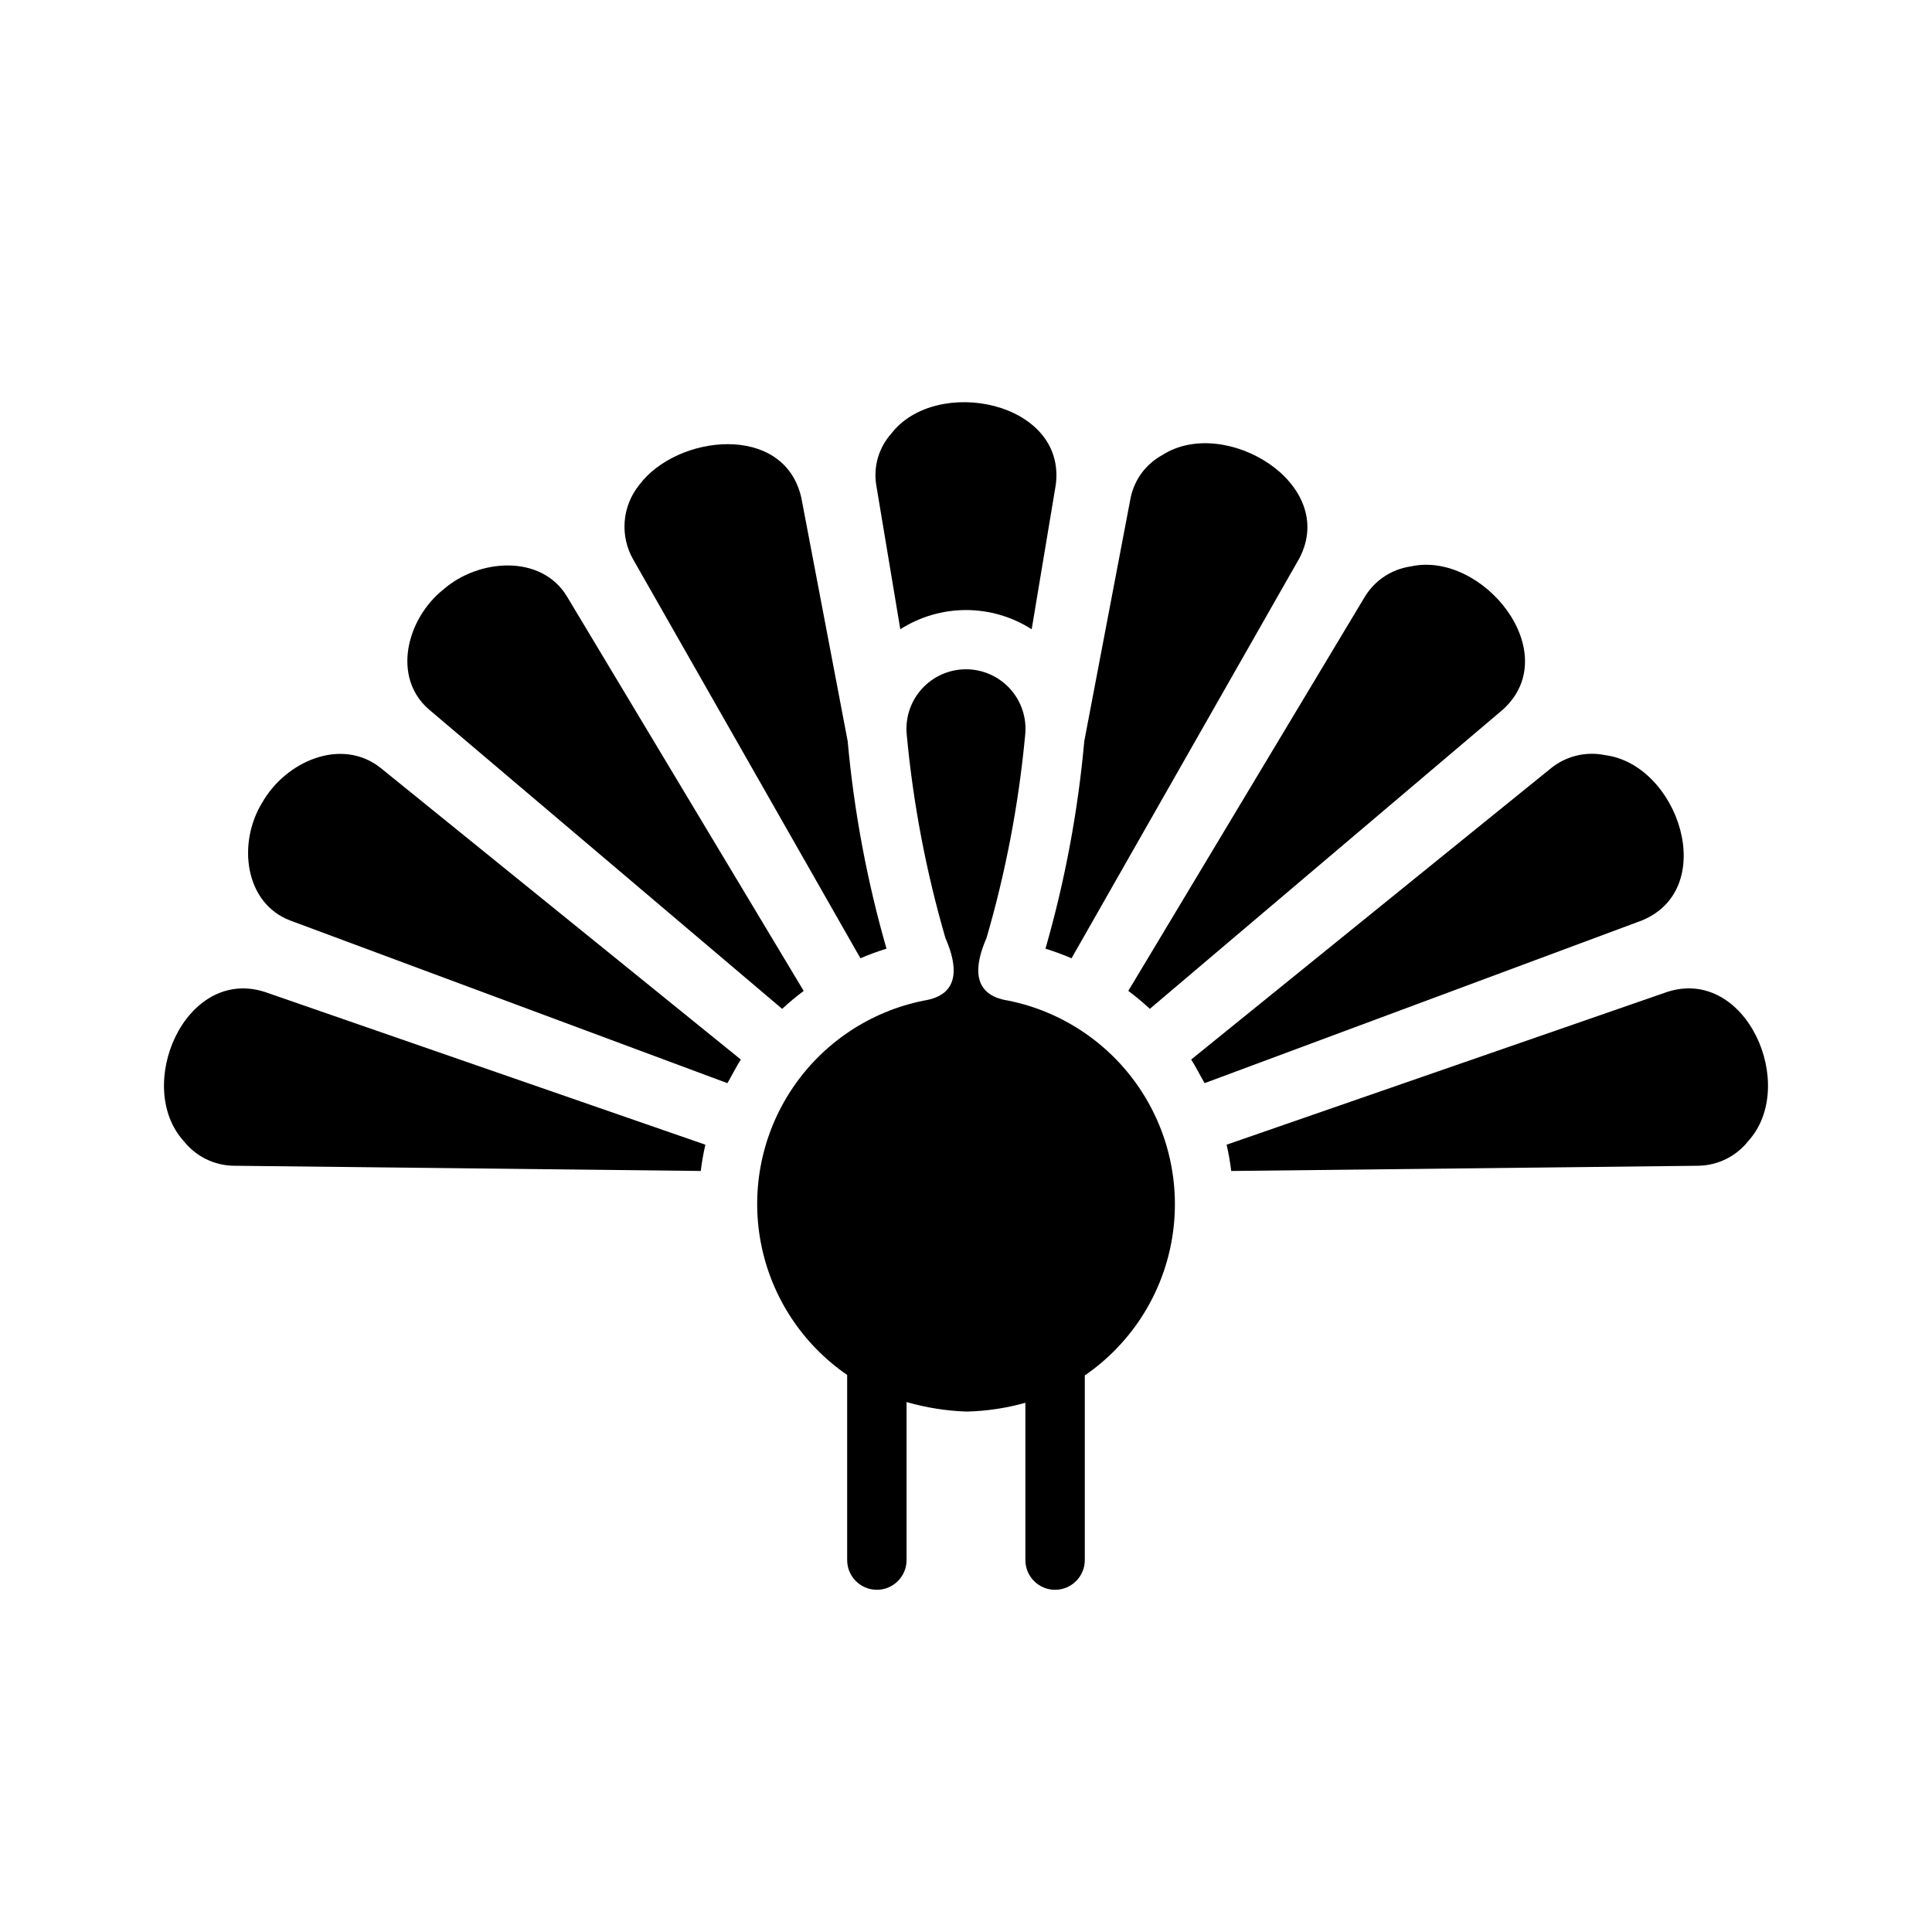 <?xml version="1.0" encoding="UTF-8"?>
<!-- Uploaded to: ICON Repo, www.iconrepo.com, Generator: ICON Repo Mixer Tools -->
<svg fill="#000000" width="800px" height="800px" version="1.1" viewBox="144 144 512 512" xmlns="http://www.w3.org/2000/svg">
 <g>
  <path d="m372.02 397.95c2.258-0.969 4.566-1.816 6.91-2.543-5.16-17.969-8.605-36.387-10.289-55.004l-12.273-64.449c-4.488-20.051-33.062-16.801-42.992-3.406v0.004c-2.223 2.758-3.559 6.125-3.832 9.66-0.273 3.531 0.531 7.066 2.305 10.133z"/>
  <path d="m351.28 411.36c1.812-1.691 3.719-3.277 5.707-4.754l-62.762-104.58c-6.805-11.203-23.355-9.977-32.703-1.832-9.828 7.852-13.688 23.34-3.82 31.844z"/>
  <path d="m585.86 406.86-116.79 40.492c0.523 2.301 0.93 4.625 1.219 6.969l123.86-1.383v-0.004c5.125-0.098 9.941-2.484 13.125-6.504 13.32-14.602-0.402-46.312-21.422-39.57z"/>
  <path d="m448.72 411.35 93.574-79.316c16.586-15.062-5.441-42.195-24.469-37.914v-0.004c-4.988 0.727-9.398 3.617-12.055 7.902l-62.758 104.58c1.988 1.477 3.894 3.062 5.707 4.754z"/>
  <path d="m427.97 397.95 60.402-106.05c10.34-19.836-19.887-37.855-36.277-27.344-4.375 2.352-7.481 6.527-8.473 11.395l-12.273 64.449c-1.68 18.621-5.125 37.039-10.289 55.008 2.344 0.727 4.652 1.574 6.91 2.539z"/>
  <path d="m382.59 310.76c5.199-3.324 11.238-5.09 17.41-5.09 6.168 0 12.207 1.766 17.406 5.09l6.394-38.32c2.832-22.098-31.773-28.969-43.621-13.5-3.277 3.68-4.738 8.629-3.981 13.496z"/>
  <path d="m569.38 344.12c-5.004-1.039-10.207 0.191-14.215 3.359l-95.488 77.305c1.293 2.047 2.352 4.188 3.555 6.262l115.8-43.082c20.691-8.387 9.789-41.324-9.648-43.844z"/>
  <path d="m192.72 446.43c3.184 4.019 8 6.406 13.129 6.504l123.86 1.383c0.289-2.34 0.695-4.668 1.219-6.965l-116.79-40.492c-21.109-6.715-34.695 24.969-21.422 39.57z"/>
  <path d="m411.14 409.16c-9.762-1.492-8.906-9.301-5.699-16.586 5.109-17.562 8.535-35.57 10.238-53.777 0.469-4.449-0.969-8.887-3.961-12.211-2.992-3.32-7.254-5.219-11.727-5.219-4.469 0-8.73 1.898-11.723 5.219-2.992 3.324-4.434 7.762-3.965 12.211 1.703 18.207 5.133 36.211 10.238 53.77 3.203 7.305 4.082 15.086-5.707 16.598-14.207 2.848-26.715 11.184-34.805 23.203-8.09 12.02-11.109 26.746-8.398 40.98 2.711 14.23 10.934 26.816 22.875 35.02v49.066c0 4.348 3.523 7.875 7.871 7.875 4.348 0 7.871-3.527 7.871-7.875v-41.879c5.191 1.496 10.547 2.348 15.949 2.527 5.258-0.129 10.477-0.91 15.539-2.332v41.684c0 4.348 3.523 7.875 7.871 7.875 4.348 0 7.875-3.527 7.875-7.875v-48.93c11.957-8.215 20.191-20.816 22.906-35.07 2.715-14.25-0.305-28.996-8.402-41.035-8.102-12.035-20.625-20.387-34.848-23.238z"/>
  <path d="m213.46 356.74c-6.555 10.734-4.668 26.629 7.508 31.227l115.8 43.082c1.207-2.074 2.266-4.215 3.559-6.262l-95.488-77.305c-10.387-8.195-25.152-1.723-31.375 9.258z"/>
 </g>
</svg>